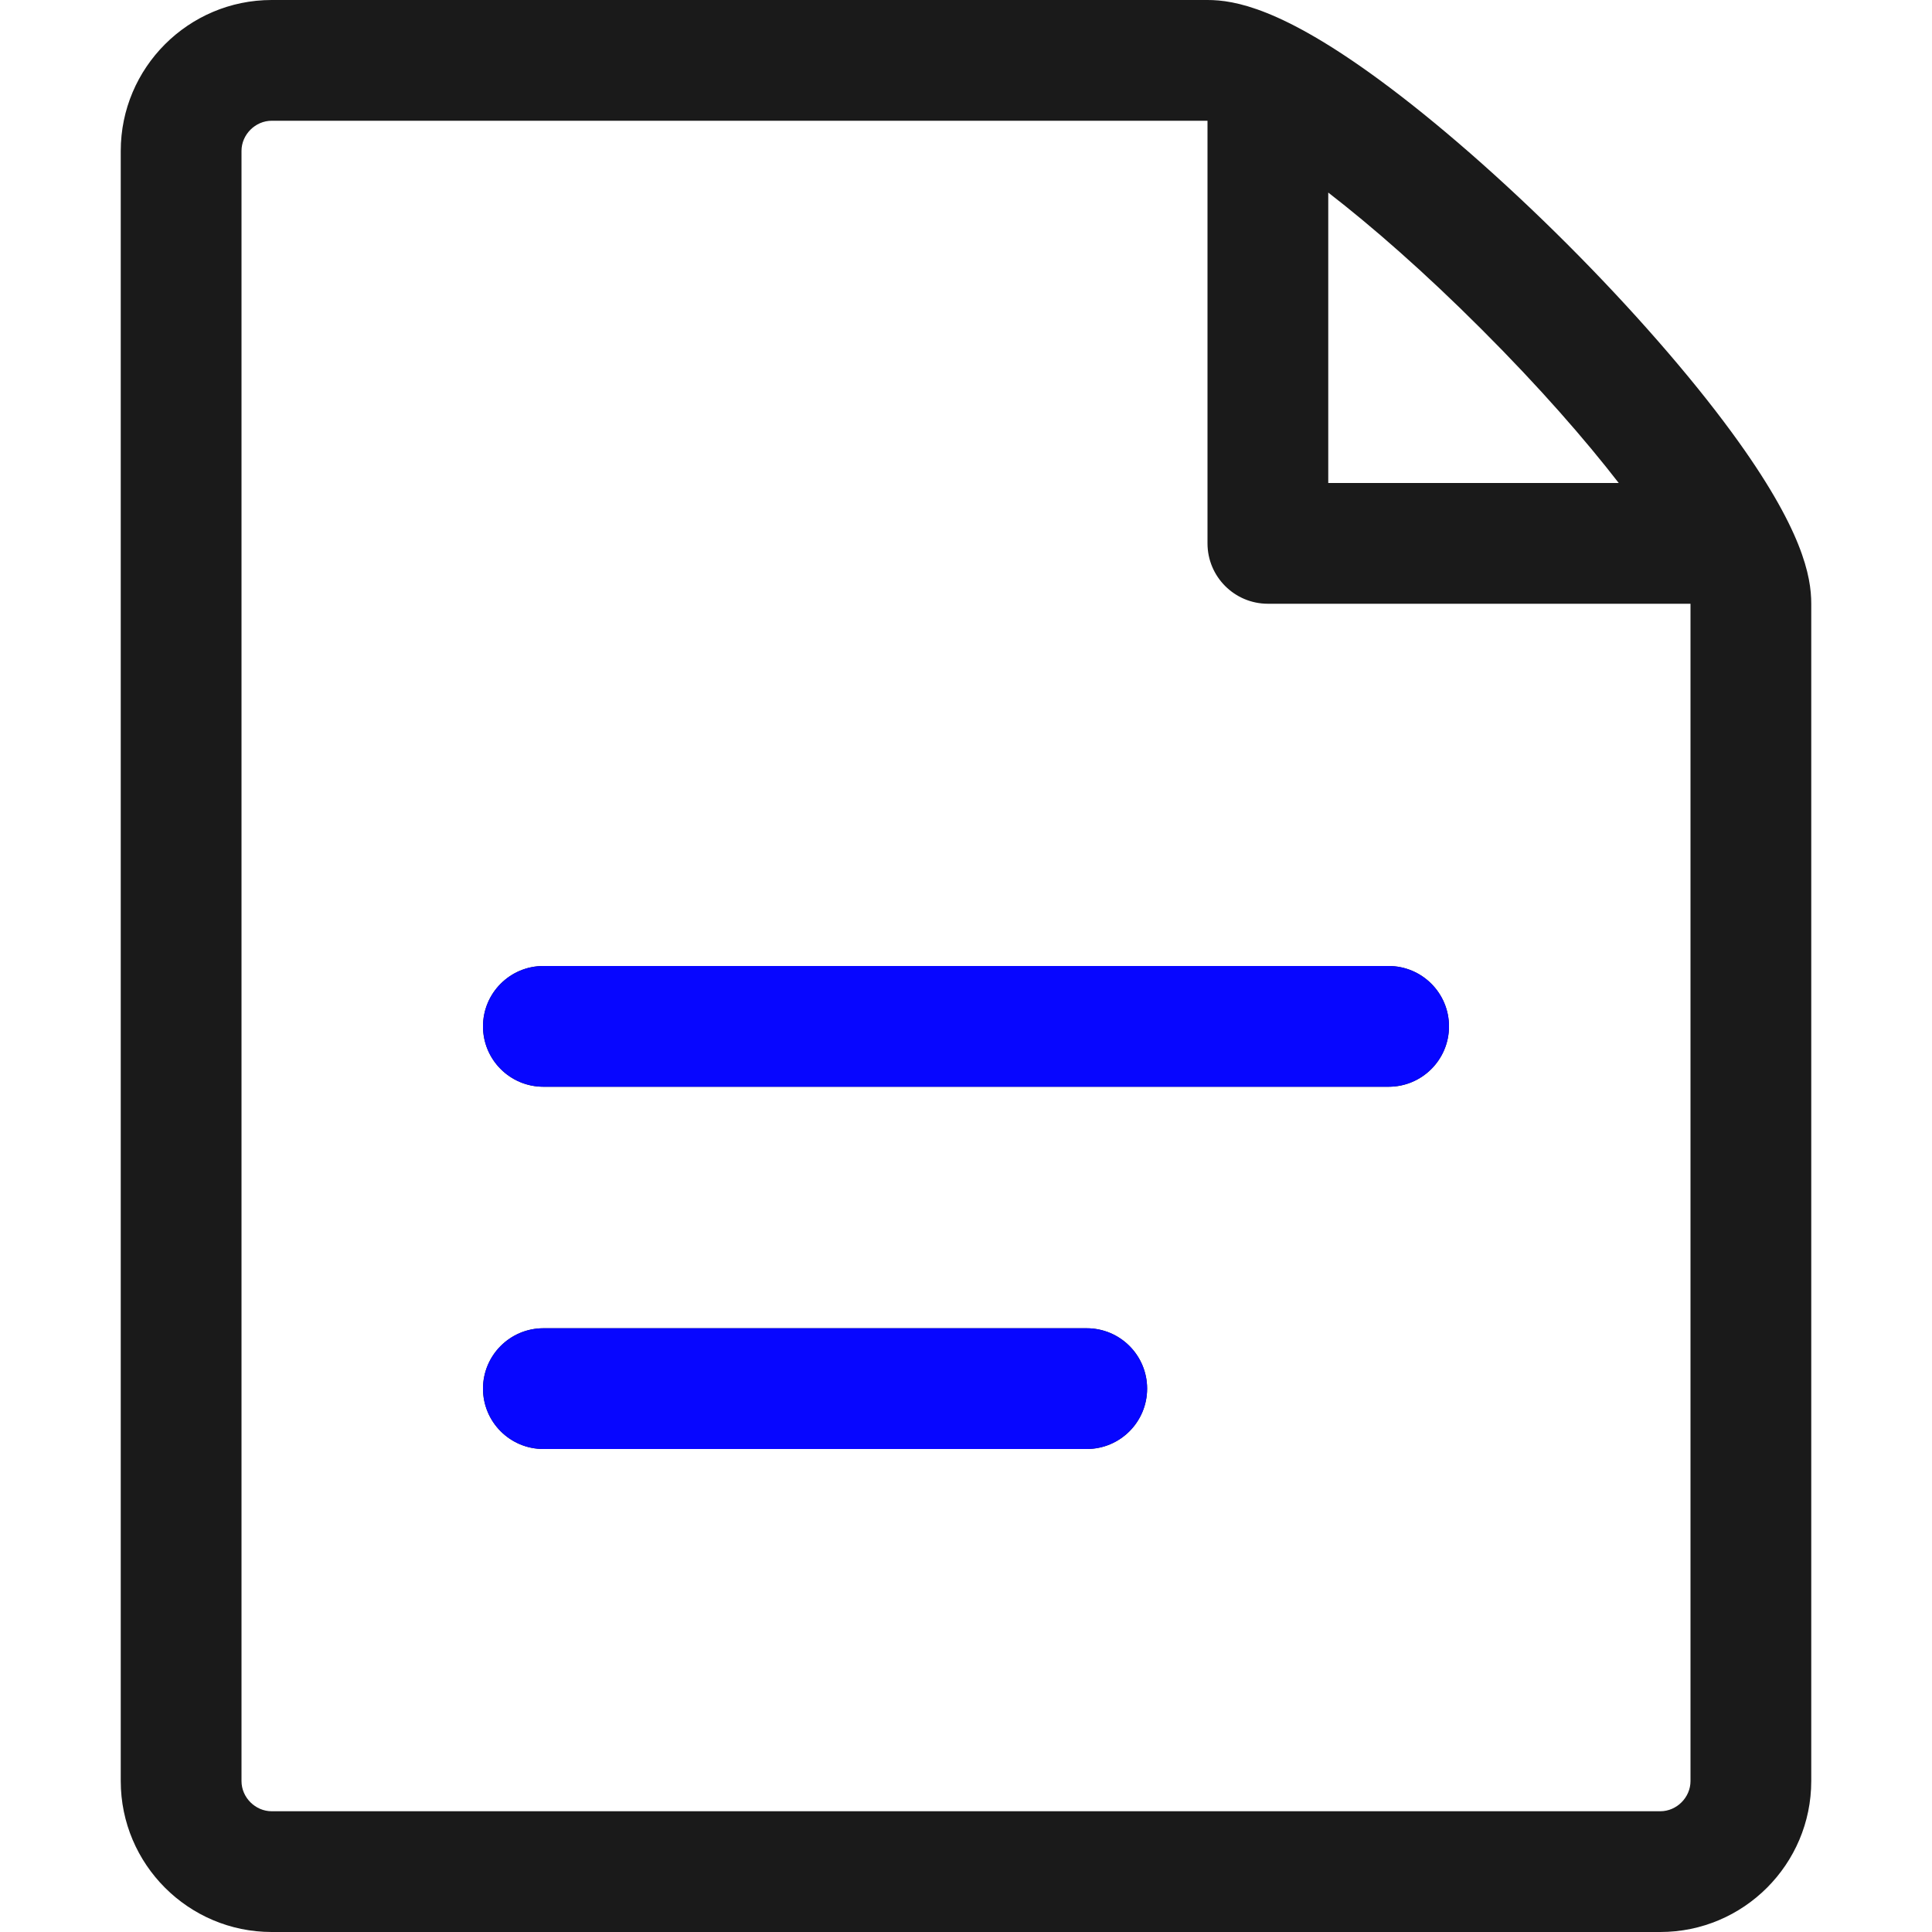 <svg width="48" height="48" viewBox="0 0 48 48" fill="none" xmlns="http://www.w3.org/2000/svg">
<path d="M43.022 10.738C41.981 9.318 40.53 7.658 38.936 6.064C37.342 4.47 35.682 3.019 34.262 1.978C31.845 0.205 30.672 0 30 0H6.75C4.682 0 3 1.682 3 3.75V44.25C3 46.318 4.682 48 6.75 48H41.25C43.318 48 45 46.318 45 44.25V15C45 14.328 44.795 13.155 43.022 10.738ZM36.814 8.186C38.254 9.625 39.383 10.923 40.217 12H33V4.784C34.077 5.617 35.376 6.747 36.814 8.186ZM42 44.25C42 44.657 41.657 45 41.25 45H6.75C6.343 45 6 44.657 6 44.25V3.75C6 3.344 6.343 3 6.75 3H30V13.5C30 14.328 30.672 15 31.5 15H42V44.25ZM27 36H13.5C12.672 36 12 35.328 12 34.5C12 33.672 12.672 33 13.5 33H27C27.828 33 28.5 33.672 28.5 34.5C28.5 35.328 27.828 36 27 36ZM34.5 27H13.5C12.672 27 12 26.328 12 25.5C12 24.672 12.672 24 13.5 24H34.5C35.328 24 36 24.672 36 25.5C36 26.328 35.328 27 34.5 27Z" fill="#1A1A1A"/>
<path fill-rule="evenodd" clip-rule="evenodd" d="M0 0H48V48H0V0ZM0 0H48V48H0V0Z" fill="#1A1A1A"/>
<path d="M13.5 36H27C27.828 36 28.5 35.328 28.5 34.5C28.5 33.672 27.828 33 27 33H13.5C12.672 33 12 33.672 12 34.5C12 35.328 12.672 36 13.5 36Z" fill="#0706FF"/>
<path d="M13.5 27H34.5C35.328 27 36 26.328 36 25.5C36 24.672 35.328 24 34.5 24H13.5C12.672 24 12 24.672 12 25.5C12 26.328 12.672 27 13.5 27Z" fill="#0706FF"/>
</svg>
